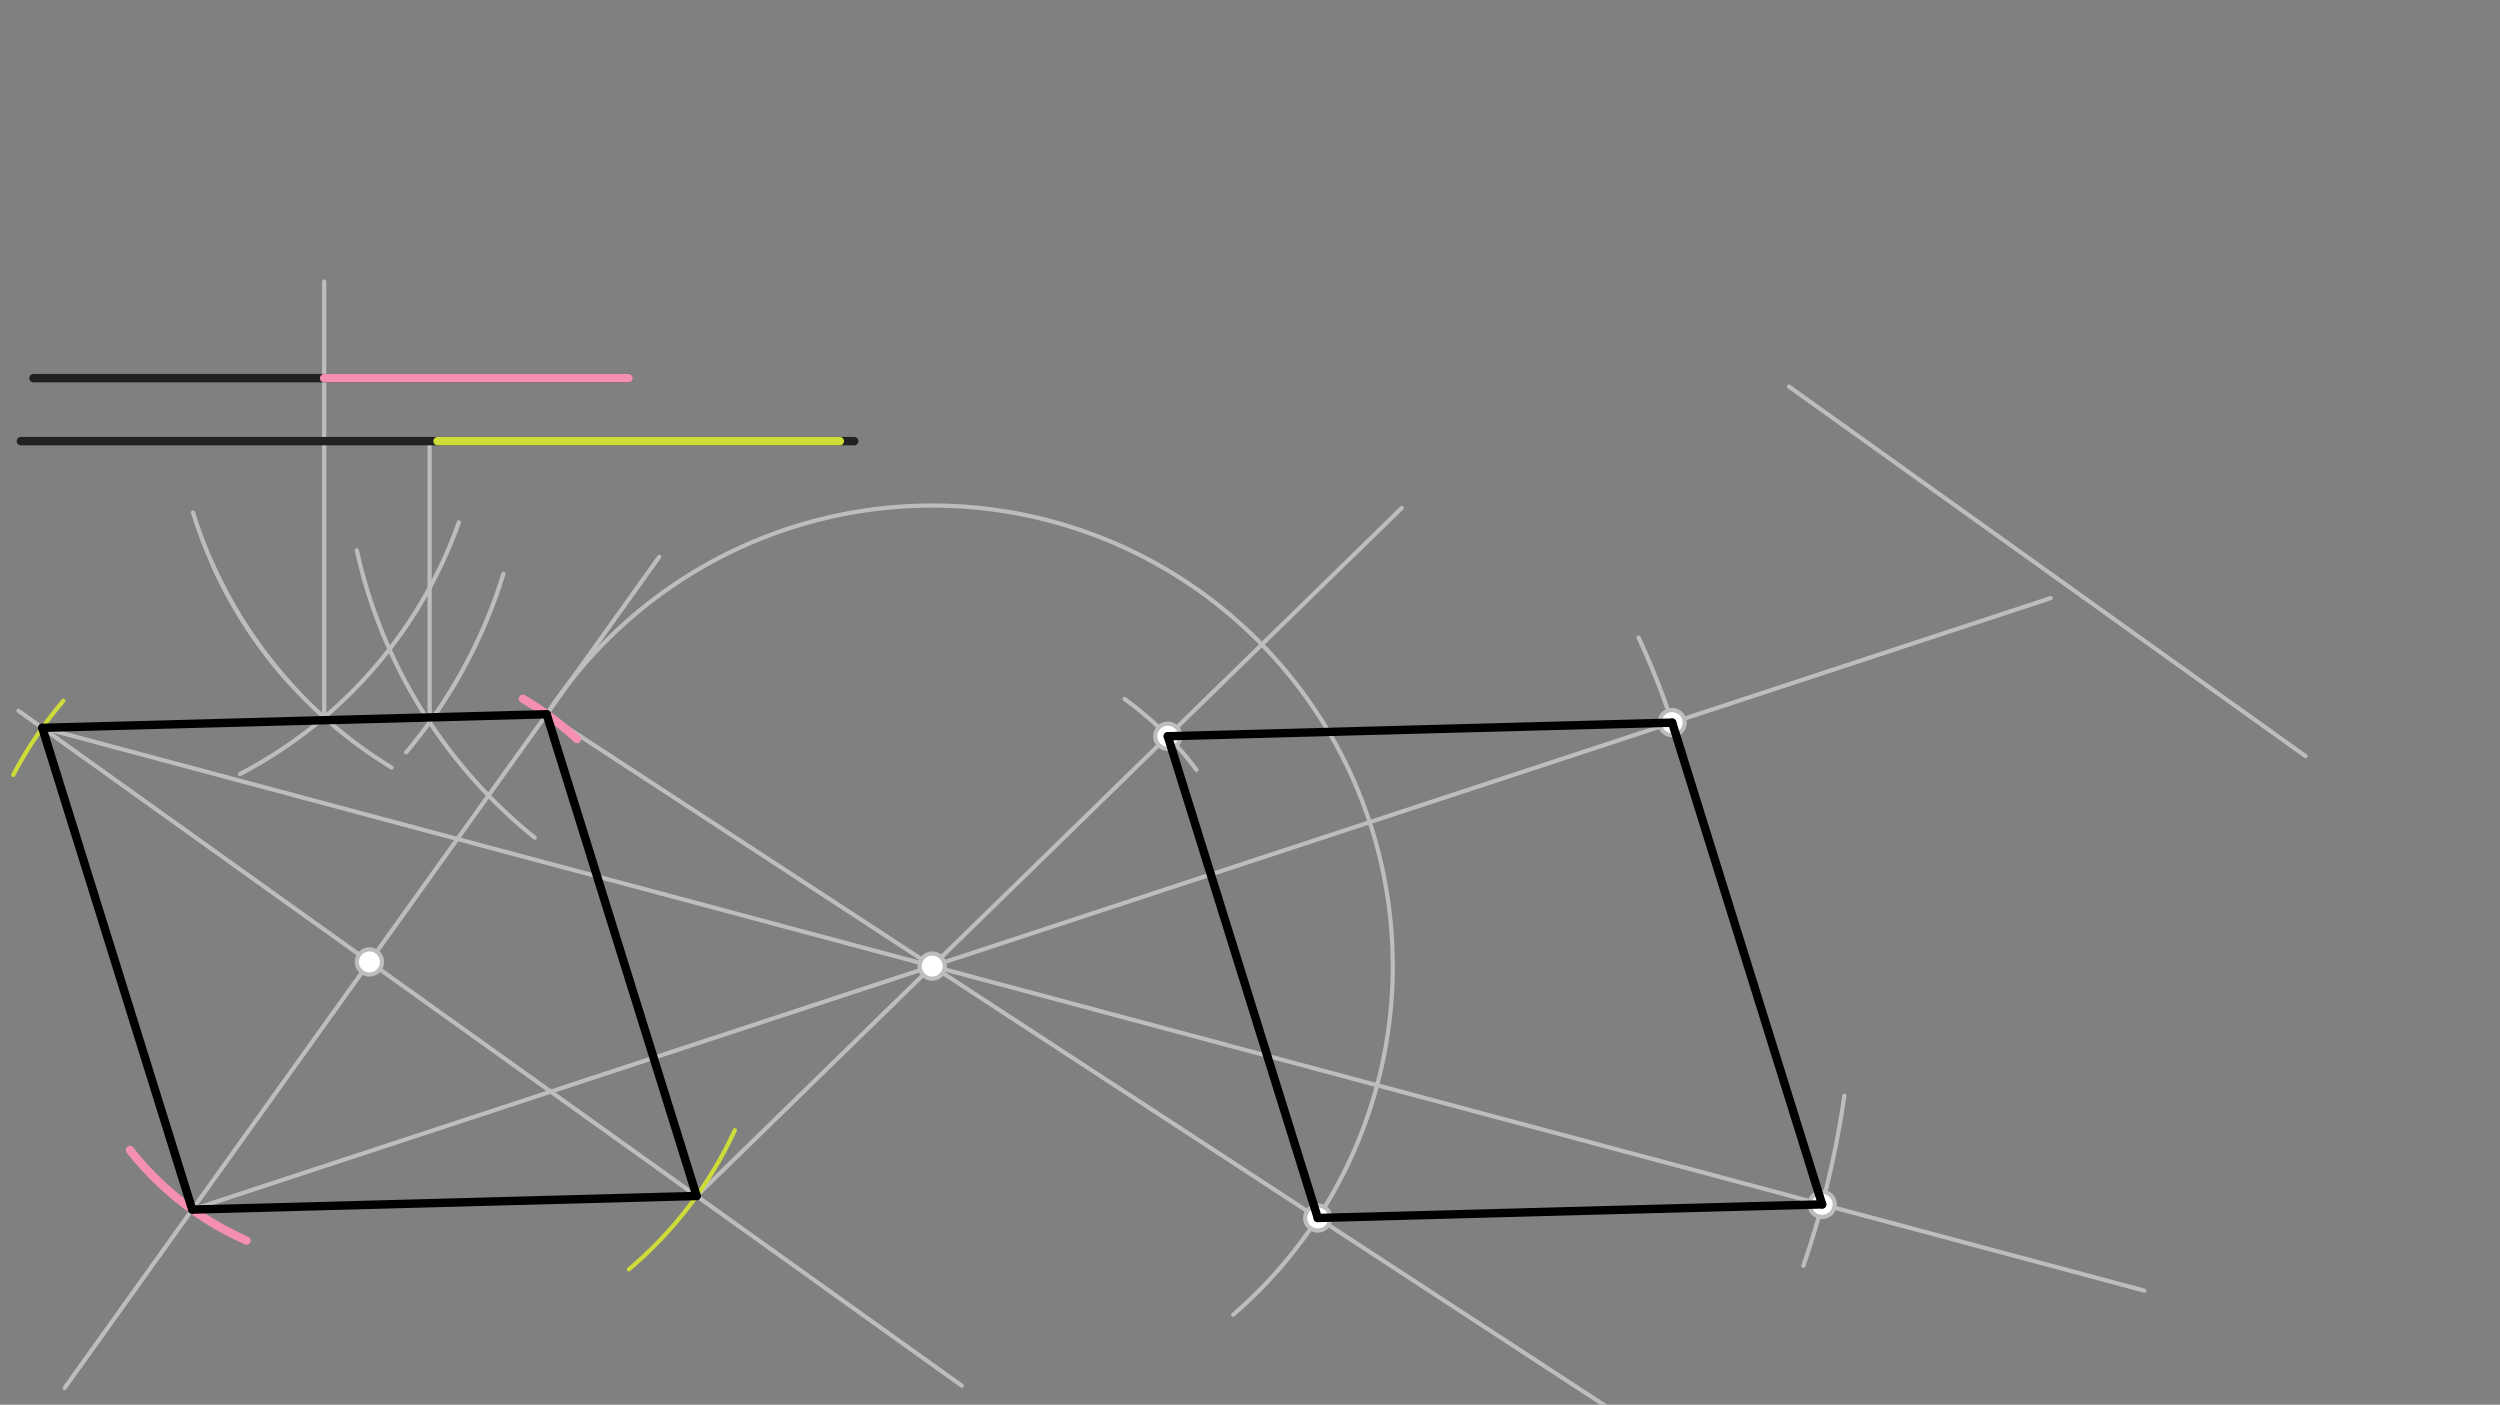 <svg xmlns="http://www.w3.org/2000/svg" class="svg--1it" height="100%" preserveAspectRatio="xMidYMid meet" viewBox="0 0 595.276 334.488" width="100%"><rect x="0" y="0" width="595.276" height="334.488" fill="#808080" stroke="none"/><defs><marker id="marker-arrow" markerHeight="16" markerUnits="userSpaceOnUse" markerWidth="24" orient="auto-start-reverse" refX="24" refY="4" viewBox="0 0 24 8"><path d="M 0 0 L 24 4 L 0 8 z" stroke="inherit"></path></marker></defs><g class="aux-layer--1FB"><g class="element--2qn"><line stroke="#BDBDBD" stroke-dasharray="none" stroke-linecap="round" stroke-width="1" x1="425.969" x2="548.969" y1="92.042" y2="180.042"></line></g><g class="element--2qn"><line stroke="#BDBDBD" stroke-dasharray="none" stroke-linecap="round" stroke-width="1" x1="4.969" x2="203.394" y1="105.042" y2="105.042"></line></g><g class="element--2qn"><line stroke="#BDBDBD" stroke-dasharray="none" stroke-linecap="round" stroke-width="1" x1="55.908" x2="229.01" y1="206.104" y2="329.949"></line></g><g class="element--2qn"><line stroke="#BDBDBD" stroke-dasharray="none" stroke-linecap="round" stroke-width="1" x1="55.908" x2="4.391" y1="206.104" y2="169.246"></line></g><g class="element--2qn"><path d="M 84.969 131.042 A 121.246 121.246 0 0 0 127.32 199.452" fill="none" stroke="#BDBDBD" stroke-dasharray="none" stroke-linecap="round" stroke-width="1"></path></g><g class="element--2qn"><path d="M 119.875 136.627 A 121.246 121.246 0 0 1 96.711 179.141" fill="none" stroke="#BDBDBD" stroke-dasharray="none" stroke-linecap="round" stroke-width="1"></path></g><g class="element--2qn"><line stroke="#BDBDBD" stroke-dasharray="none" stroke-linecap="round" stroke-width="1" x1="102.299" x2="102.299" y1="171.977" y2="105.042"></line></g><g class="element--2qn"><line stroke="#BDBDBD" stroke-dasharray="none" stroke-linecap="round" stroke-width="1" x1="87.969" x2="156.971" y1="229.042" y2="132.596"></line></g><g class="element--2qn"><line stroke="#BDBDBD" stroke-dasharray="none" stroke-linecap="round" stroke-width="1" x1="87.969" x2="15.389" y1="229.042" y2="330.489"></line></g><g class="element--2qn"><path d="M 45.969 122.042 A 108.556 108.556 0 0 0 68.873 162.507" fill="none" stroke="#BDBDBD" stroke-dasharray="none" stroke-linecap="round" stroke-width="1"></path></g><g class="element--2qn"><path d="M 109.261 124.382 A 108.556 108.556 0 0 1 57.137 184.31" fill="none" stroke="#BDBDBD" stroke-dasharray="none" stroke-linecap="round" stroke-width="1"></path></g><g class="element--2qn"><path d="M 50.586 134.319 A 108.556 108.556 0 0 0 93.234 182.755" fill="none" stroke="#BDBDBD" stroke-dasharray="none" stroke-linecap="round" stroke-width="1"></path></g><g class="element--2qn"><line stroke="#BDBDBD" stroke-dasharray="none" stroke-linecap="round" stroke-width="1" x1="77.189" x2="77.189" y1="170.827" y2="67.042"></line></g><g class="element--2qn"><line stroke="#BDBDBD" stroke-dasharray="none" stroke-linecap="round" stroke-width="1" x1="130.161" x2="221.969" y1="170.068" y2="230.042"></line></g><g class="element--2qn"><line stroke="#BDBDBD" stroke-dasharray="none" stroke-linecap="round" stroke-width="1" x1="221.969" x2="429.046" y1="230.042" y2="365.317"></line></g><g class="element--2qn"><path d="M 130.161 170.068 A 109.661 109.661 0 1 1 293.645 313.035" fill="none" stroke="#BDBDBD" stroke-dasharray="none" stroke-linecap="round" stroke-width="1"></path></g><g class="element--2qn"><line stroke="#BDBDBD" stroke-dasharray="none" stroke-linecap="round" stroke-width="1" x1="165.872" x2="221.969" y1="284.777" y2="230.042"></line></g><g class="element--2qn"><line stroke="#BDBDBD" stroke-dasharray="none" stroke-linecap="round" stroke-width="1" x1="221.969" x2="333.775" y1="230.042" y2="120.948"></line></g><g class="element--2qn"><path d="M 284.885 183.304 A 78.376 78.376 0 0 0 267.764 166.437" fill="none" stroke="#BDBDBD" stroke-dasharray="none" stroke-linecap="round" stroke-width="1"></path></g><g class="element--2qn"><line stroke="#BDBDBD" stroke-dasharray="none" stroke-linecap="round" stroke-width="1" x1="45.776" x2="221.969" y1="288.016" y2="230.042"></line></g><g class="element--2qn"><line stroke="#BDBDBD" stroke-dasharray="none" stroke-linecap="round" stroke-width="1" x1="221.969" x2="488.308" y1="230.042" y2="142.406"></line></g><g class="element--2qn"><path d="M 401.731 184.322 A 185.485 185.485 0 0 0 390.152 151.817" fill="none" stroke="#BDBDBD" stroke-dasharray="none" stroke-linecap="round" stroke-width="1"></path></g><g class="element--2qn"><line stroke="#BDBDBD" stroke-dasharray="none" stroke-linecap="round" stroke-width="1" x1="10.065" x2="221.969" y1="173.306" y2="230.042"></line></g><g class="element--2qn"><line stroke="#BDBDBD" stroke-dasharray="none" stroke-linecap="round" stroke-width="1" x1="510.594" x2="221.969" y1="307.319" y2="230.042"></line></g><g class="element--2qn"><path d="M 439.154 260.905 A 219.367 219.367 0 0 1 429.4 301.416" fill="none" stroke="#BDBDBD" stroke-dasharray="none" stroke-linecap="round" stroke-width="1"></path></g><g class="element--2qn"><circle cx="87.969" cy="229.042" r="3" stroke="#BDBDBD" stroke-width="1" fill="#ffffff"></circle>}</g><g class="element--2qn"><circle cx="221.969" cy="230.042" r="3" stroke="#BDBDBD" stroke-width="1" fill="#ffffff"></circle>}</g><g class="element--2qn"><circle cx="313.776" cy="290.016" r="3" stroke="#BDBDBD" stroke-width="1" fill="#ffffff"></circle>}</g><g class="element--2qn"><circle cx="278.065" cy="175.306" r="3" stroke="#BDBDBD" stroke-width="1" fill="#ffffff"></circle>}</g><g class="element--2qn"><circle cx="398.161" cy="172.068" r="3" stroke="#BDBDBD" stroke-width="1" fill="#ffffff"></circle>}</g><g class="element--2qn"><circle cx="433.872" cy="286.777" r="3" stroke="#BDBDBD" stroke-width="1" fill="#ffffff"></circle>}</g></g><g class="main-layer--3Vd"><g class="element--2qn"><line stroke="#212121" stroke-dasharray="none" stroke-linecap="round" stroke-width="2" x1="7.969" x2="149.701" y1="90.042" y2="90.042"></line></g><g class="element--2qn"><line stroke="#212121" stroke-dasharray="none" stroke-linecap="round" stroke-width="2" x1="4.969" x2="203.394" y1="105.042" y2="105.042"></line></g><g class="element--2qn"><line stroke="#CDDC39" stroke-dasharray="none" stroke-linecap="round" stroke-width="2" x1="104.181" x2="199.969" y1="105.042" y2="105.042"></line></g><g class="element--2qn"><path d="M 174.974 269.11 A 95.788 95.788 0 0 1 149.74 302.252" fill="none" stroke="#CDDC39" stroke-dasharray="none" stroke-linecap="round" stroke-width="1"></path></g><g class="element--2qn"><path d="M 15.09 166.88 A 95.788 95.788 0 0 0 3.158 184.516" fill="none" stroke="#CDDC39" stroke-dasharray="none" stroke-linecap="round" stroke-width="1"></path></g><g class="element--2qn"><line stroke="#F48FB1" stroke-dasharray="none" stroke-linecap="round" stroke-width="2" x1="77.189" x2="149.701" y1="90.042" y2="90.042"></line></g><g class="element--2qn"><path d="M 30.95 273.842 A 72.513 72.513 0 0 0 58.7 295.385" fill="none" stroke="#F48FB1" stroke-dasharray="none" stroke-linecap="round" stroke-width="2"></path></g><g class="element--2qn"><path d="M 124.506 166.406 A 72.513 72.513 0 0 1 137.381 175.97" fill="none" stroke="#F48FB1" stroke-dasharray="none" stroke-linecap="round" stroke-width="2"></path></g><g class="element--2qn"><line stroke="#000000" stroke-dasharray="none" stroke-linecap="round" stroke-width="2" x1="45.776" x2="165.872" y1="288.016" y2="284.777"></line></g><g class="element--2qn"><line stroke="#000000" stroke-dasharray="none" stroke-linecap="round" stroke-width="2" x1="165.872" x2="130.161" y1="284.777" y2="170.068"></line></g><g class="element--2qn"><line stroke="#000000" stroke-dasharray="none" stroke-linecap="round" stroke-width="2" x1="130.161" x2="10.065" y1="170.068" y2="173.306"></line></g><g class="element--2qn"><line stroke="#000000" stroke-dasharray="none" stroke-linecap="round" stroke-width="2" x1="10.065" x2="45.776" y1="173.306" y2="288.016"></line></g><g class="element--2qn"><line stroke="#000000" stroke-dasharray="none" stroke-linecap="round" stroke-width="2" x1="278.065" x2="398.161" y1="175.306" y2="172.068"></line></g><g class="element--2qn"><line stroke="#000000" stroke-dasharray="none" stroke-linecap="round" stroke-width="2" x1="398.161" x2="433.872" y1="172.068" y2="286.777"></line></g><g class="element--2qn"><line stroke="#000000" stroke-dasharray="none" stroke-linecap="round" stroke-width="2" x1="433.872" x2="313.776" y1="286.777" y2="290.016"></line></g><g class="element--2qn"><line stroke="#000000" stroke-dasharray="none" stroke-linecap="round" stroke-width="2" x1="313.776" x2="278.065" y1="290.016" y2="175.306"></line></g></g><g class="snaps-layer--2PT"></g><g class="temp-layer--rAP"></g></svg>